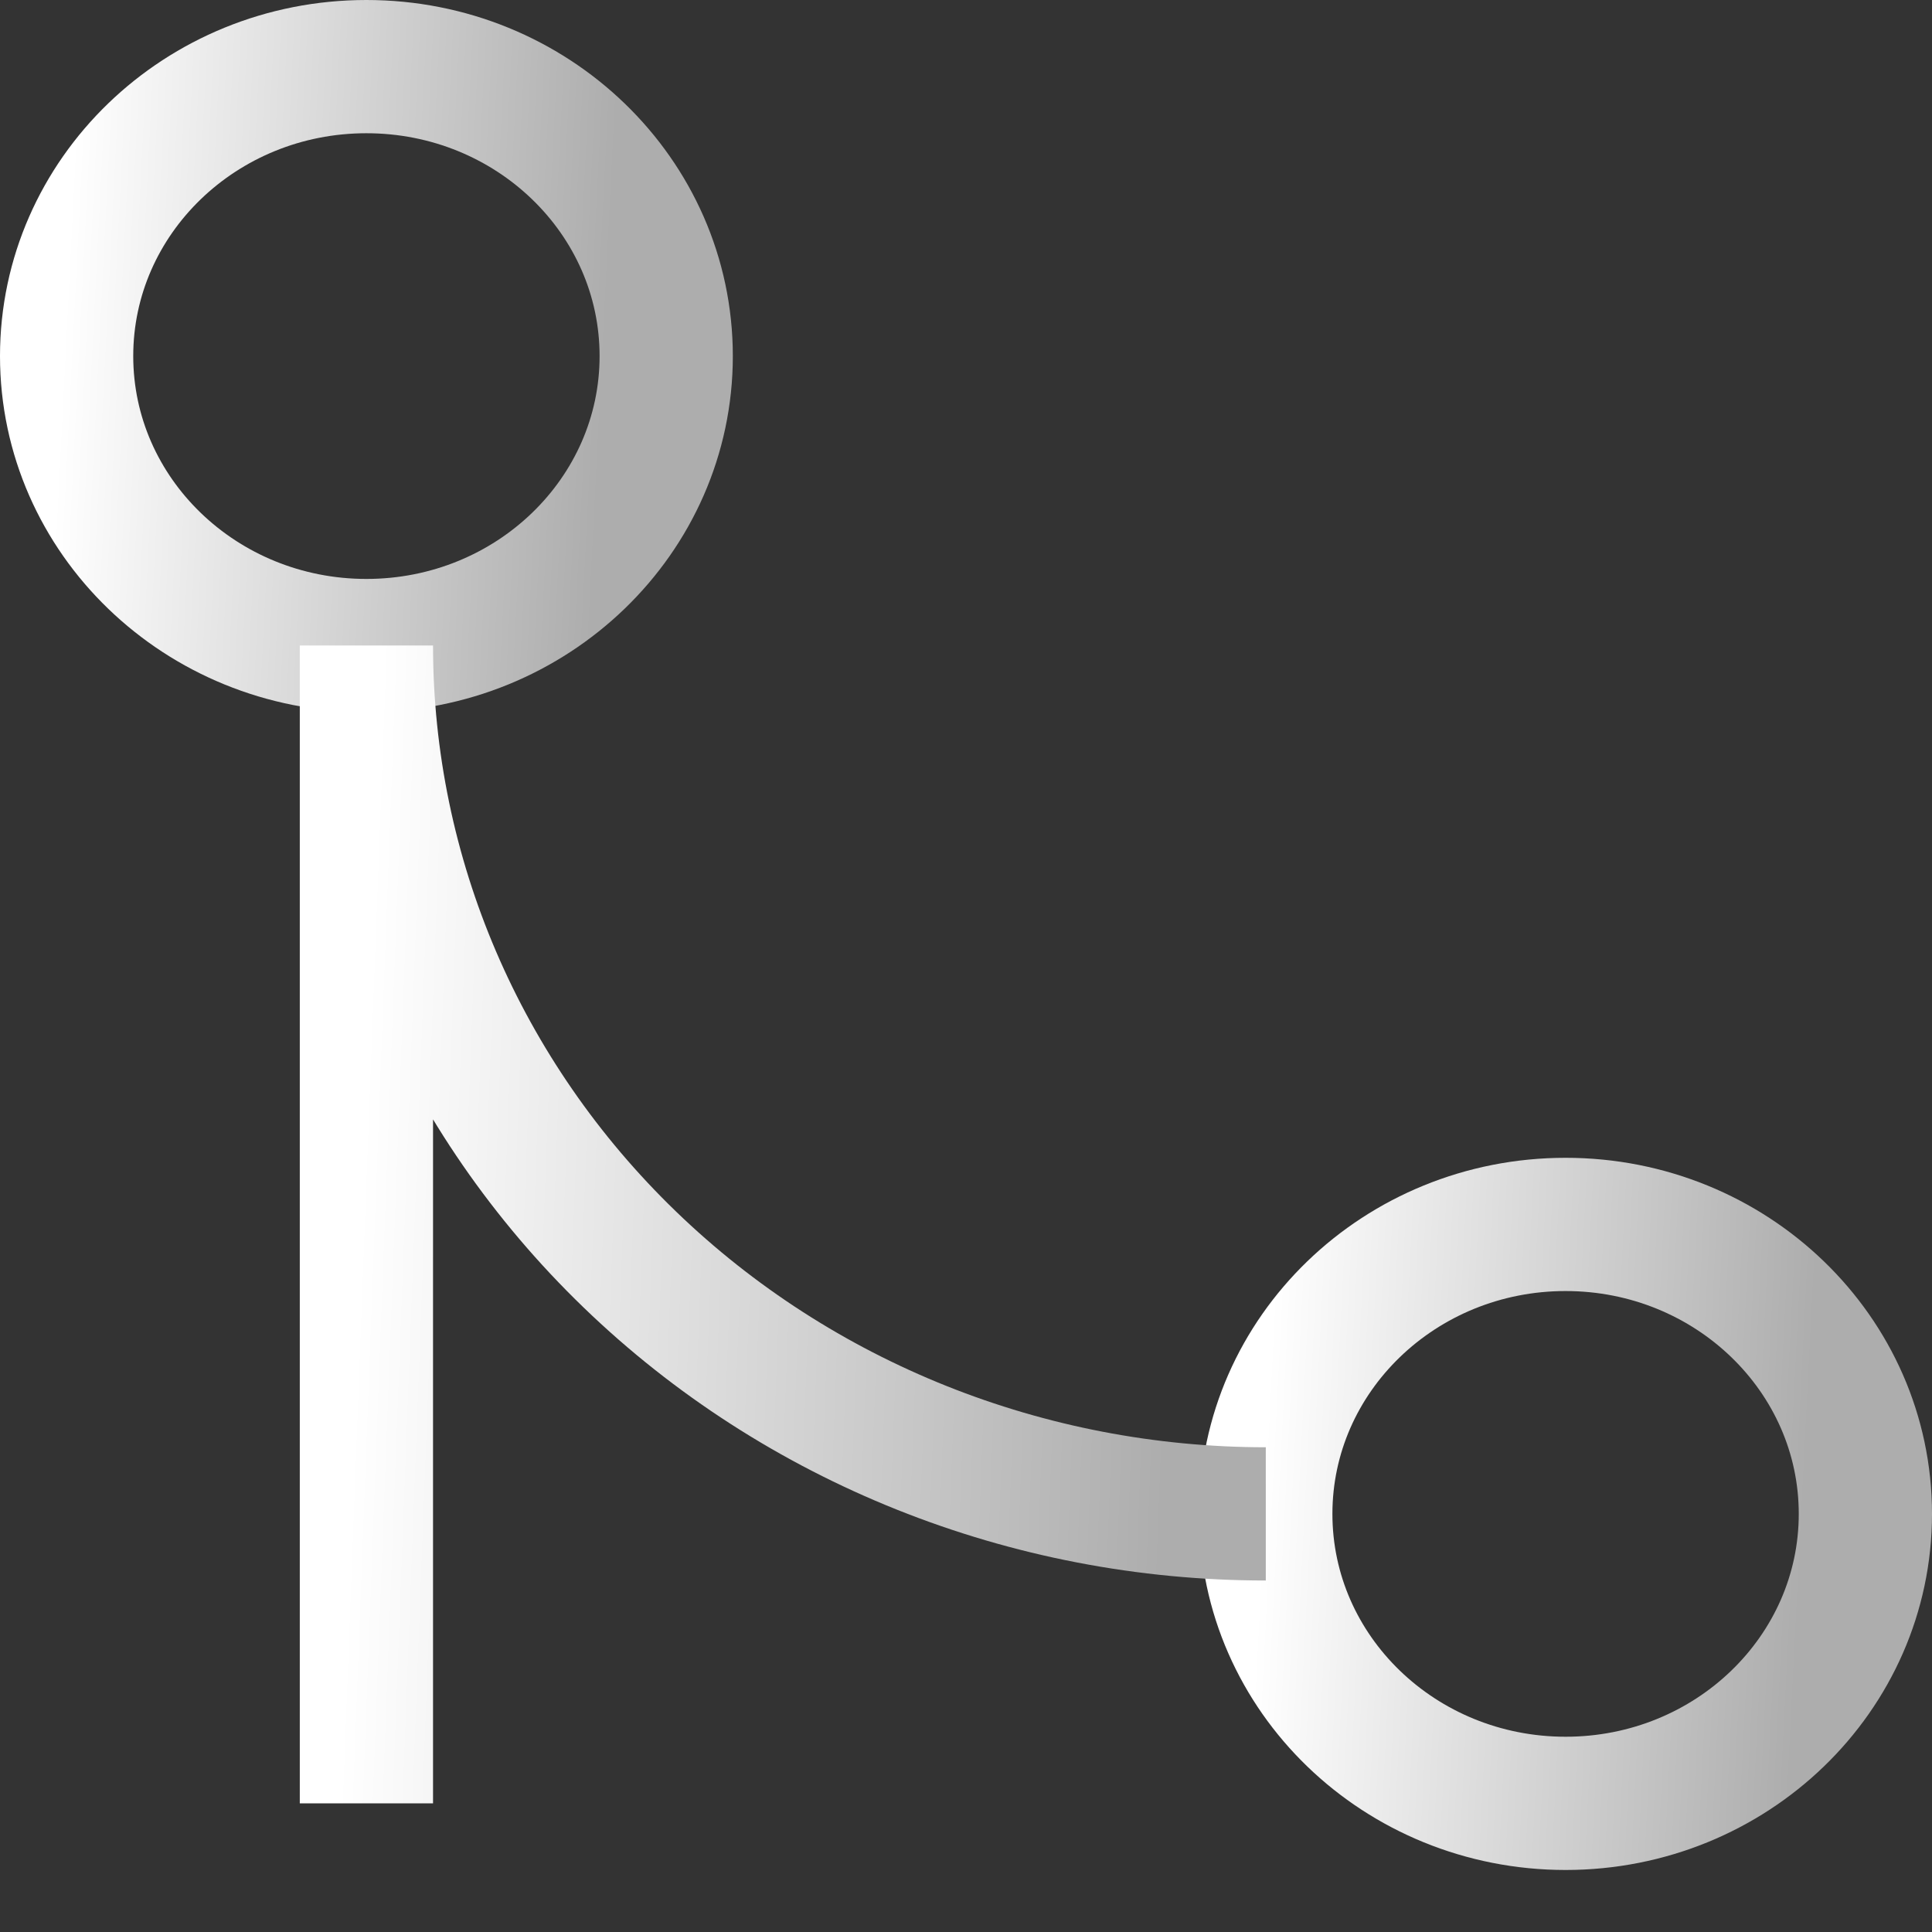 <svg width="29" height="29" viewBox="0 0 29 29" fill="none" xmlns="http://www.w3.org/2000/svg">
<rect x="0" y="0" width="29" height="29" fill="#333333" stroke="none"/>
<path d="M23.5 27.069C25.985 27.069 28 25.124 28 22.724C28 20.325 25.985 18.379 23.5 18.379C21.015 18.379 19 20.325 19 22.724C19 25.124 21.015 27.069 23.5 27.069Z" stroke="url(#paint0_linear_42_187)" stroke-width="2"/>
<path d="M5.5 9.69C7.985 9.69 10 7.744 10 5.345C10 2.945 7.985 1 5.5 1C3.015 1 1 2.945 1 5.345C1 7.744 3.015 9.69 5.5 9.69Z" stroke="url(#paint1_linear_42_187)" stroke-width="2"/>
<path d="M5.5 27.069V9.689C5.5 13.146 6.922 16.462 9.454 18.906C11.986 21.351 15.42 22.724 19 22.724" stroke="url(#paint2_linear_42_187)" stroke-width="2"/>
<defs>
<linearGradient id="paint0_linear_42_187" x1="19.663" y1="8.381" x2="29.362" y2="8.873" gradientUnits="userSpaceOnUse">
<stop stop-color="white"/>
<stop offset="0.838" stop-color="#ADADAD"/>
</linearGradient>
<linearGradient id="paint1_linear_42_187" x1="1.663" y1="-8.998" x2="11.362" y2="-8.506" gradientUnits="userSpaceOnUse">
<stop stop-color="white"/>
<stop offset="0.838" stop-color="#ADADAD"/>
</linearGradient>
<linearGradient id="paint2_linear_42_187" x1="6.495" y1="-10.307" x2="21.059" y2="-9.753" gradientUnits="userSpaceOnUse">
<stop stop-color="white"/>
<stop offset="0.838" stop-color="#ADADAD"/>
</linearGradient>
</defs>
</svg>
